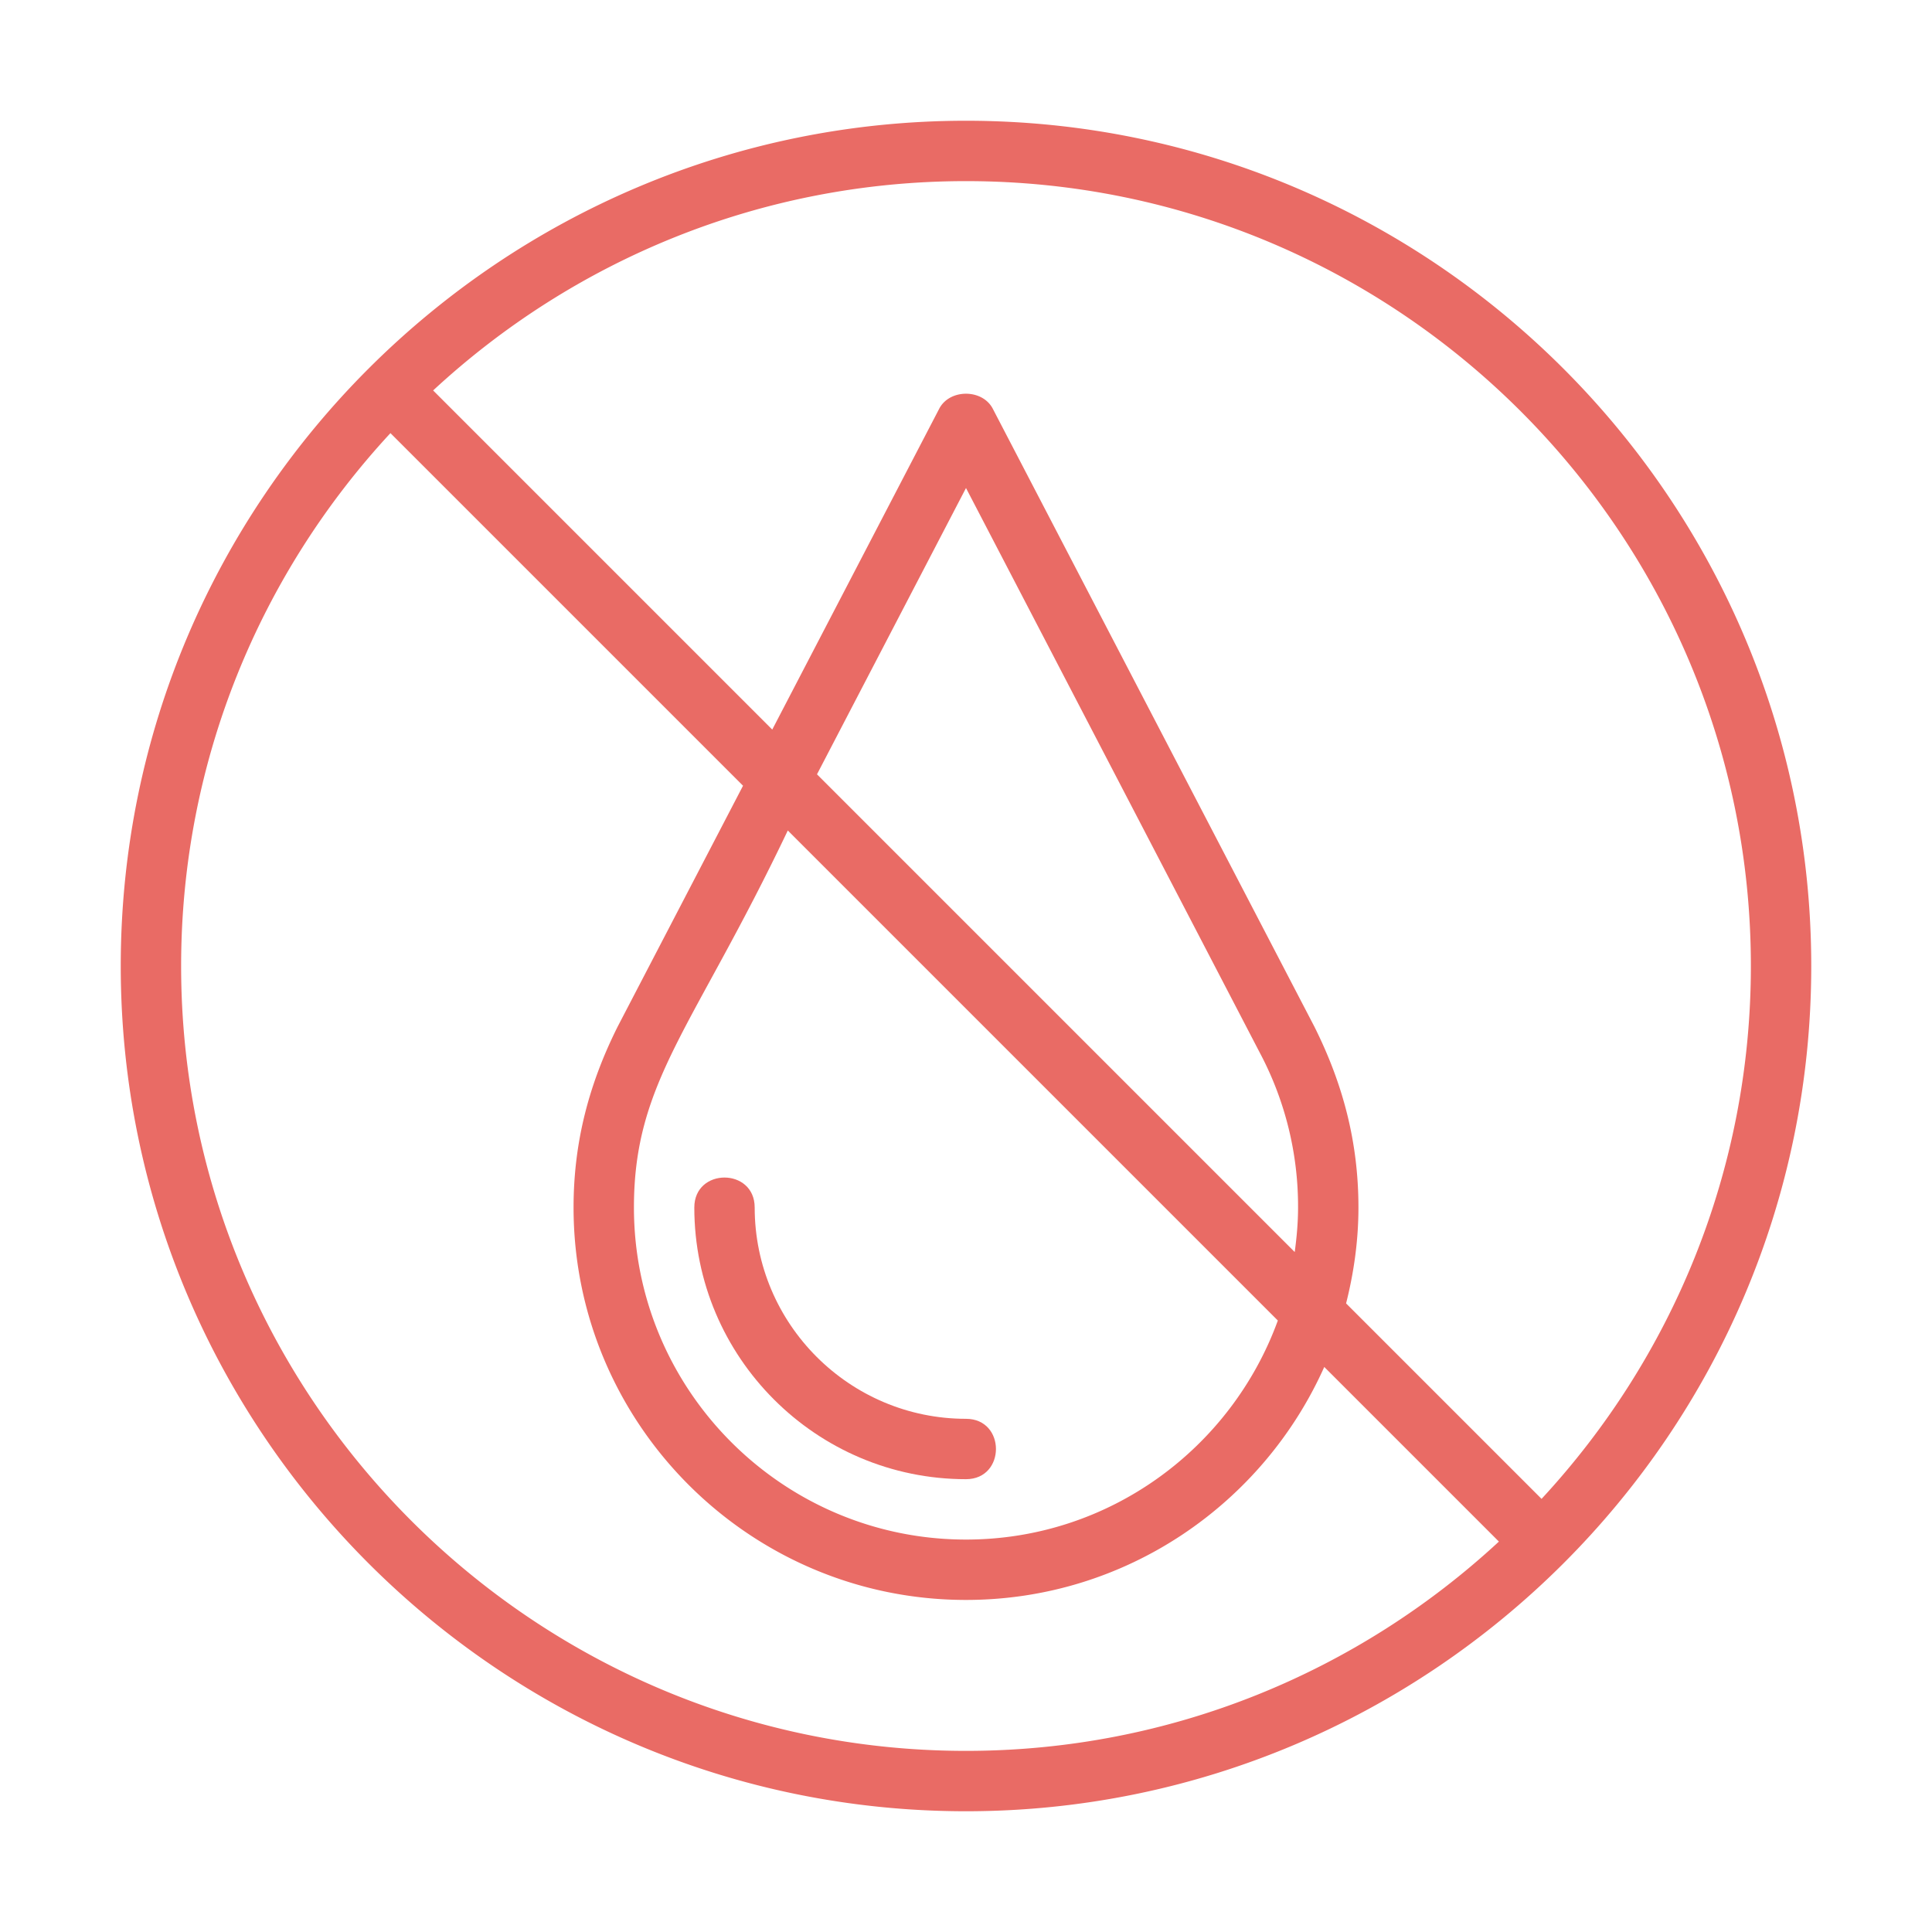 <svg xmlns="http://www.w3.org/2000/svg" version="1.1" xmlns:xlink="http://www.w3.org/1999/xlink" xmlns:svgjs="http://svgjs.com/svgjs" width="512" height="512" x="0" y="0" viewBox="0 0 64 64" style="enable-background:new 0 0 512 512" xml:space="preserve" class=""><g><path d="M32 49c1.322 0 1.324-2 0-2-3.86 0-7-3.14-7-7 0-1.322-2-1.324-2 0 0 4.962 4.038 9 9 9z" fill="#e96b65" data-original="#000000" opacity="1" class=""></path><path d="M60 32C60 16.561 47.439 4 32 4 16.632 4 4 16.487 4 32c0 15.439 12.561 28 28 28 15.368 0 28-12.487 28-28zm-2 0c0 6.809-2.635 13.012-6.934 17.652l-6.475-6.475C44.848 42.158 45 41.098 45 40c0-2.165-.512-4.096-1.461-5.994L32.887 13.539c-.345-.662-1.43-.662-1.774 0l-5.531 10.629-11.234-11.234C18.988 8.635 25.191 6 32 6c14.336 0 26 11.664 26 26zm-31.903-4.489L42.33 43.744C40.793 47.969 36.749 51 32 51c-6.065 0-11-4.935-11-11 0-4.19 1.97-5.924 5.097-12.489zm.967-1.861L32 16.166c10.892 20.931 9.668 18.585 9.764 18.766A10.867 10.867 0 0 1 43 40c0 .501-.045.991-.111 1.475zM6 32c0-6.809 2.635-13.012 6.934-17.652l11.68 11.68-4.152 7.978C19.51 35.908 19 37.839 19 40c0 7.168 5.832 13 13 13 5.287 0 9.838-3.177 11.868-7.718l5.785 5.785C45.012 55.365 38.809 58 32 58 17.664 58 6 46.336 6 32z" fill="#e96b65" data-original="#000000" opacity="1" class=""></path></g></svg>